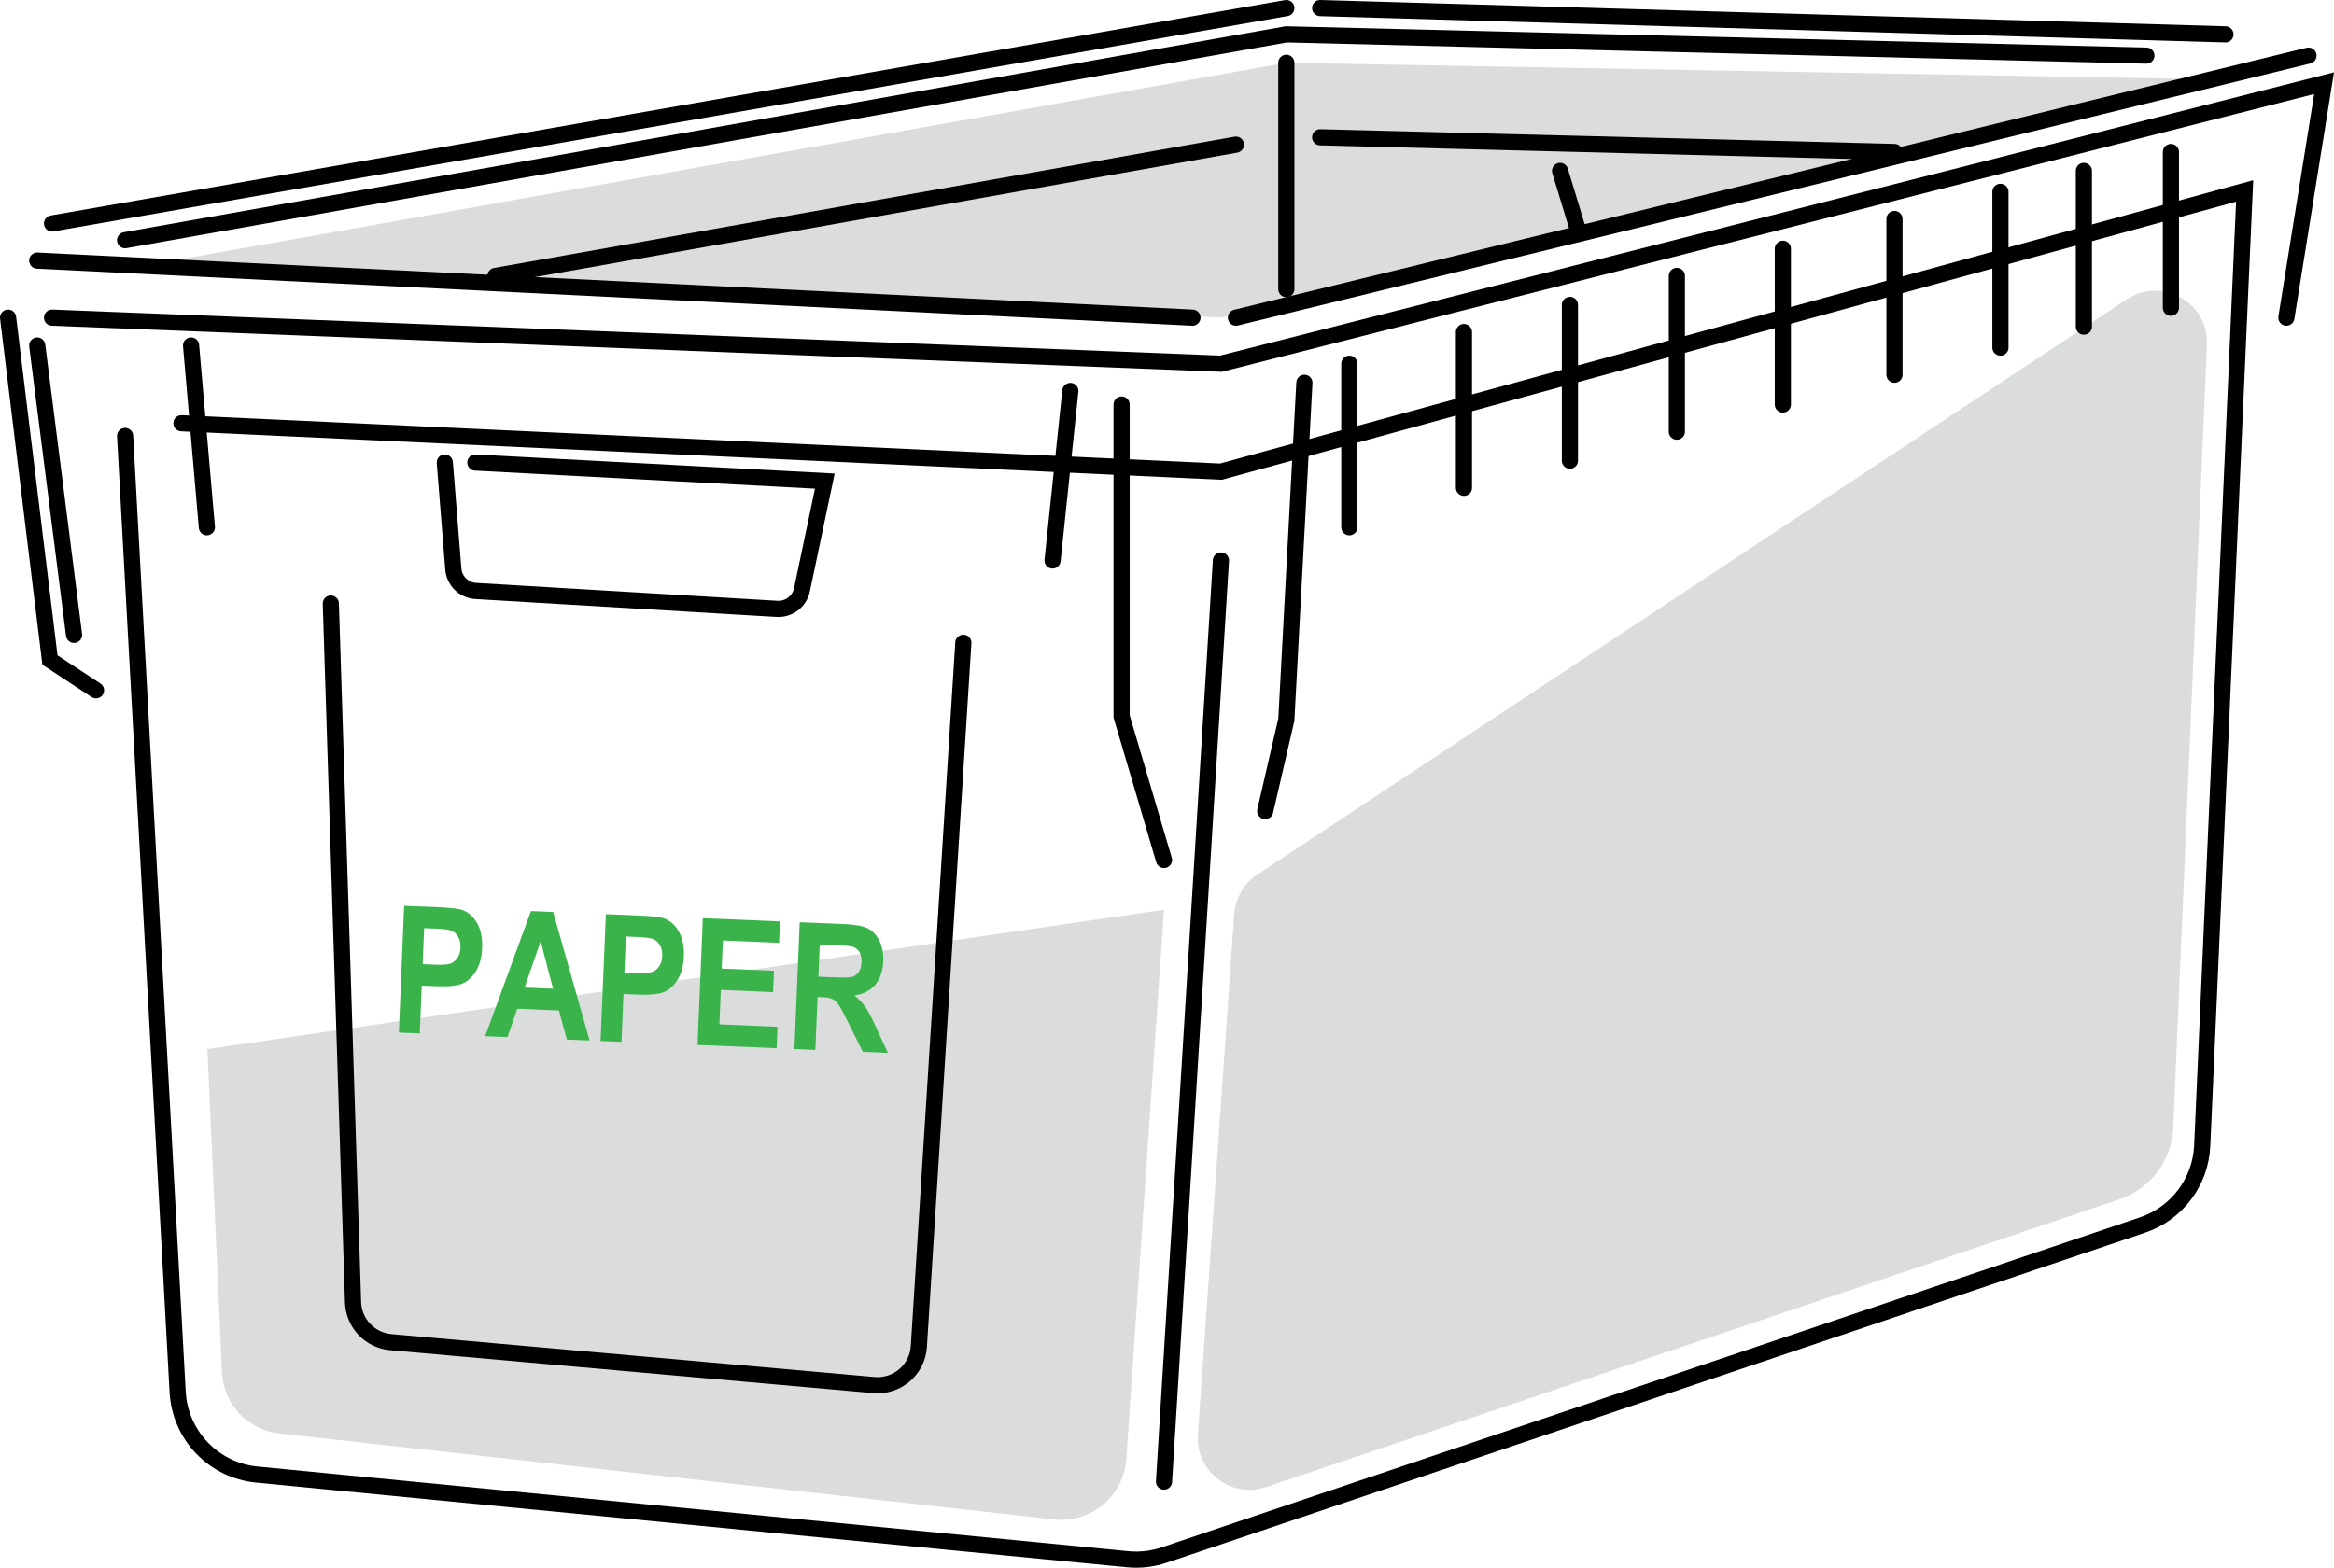 <?xml version="1.0" encoding="UTF-8"?><svg id="_レイヤー_2" xmlns="http://www.w3.org/2000/svg" viewBox="0 0 866.59 582.24"><g id="_レイヤー_12"><path d="m432.18,337.85l-14,204.08c-.94,13.72-13.12,23.9-26.79,22.38l-287.74-31.94c-11.69-1.3-20.7-10.91-21.23-22.66l-5.42-120.09,355.18-51.76Z" style="fill:#dbdcdc; stroke-width:0px;"/><path d="m466.8,324.84l322.78-213.65c13.1-8.67,30.5,1.17,29.83,16.86l-12.51,290.84c-.52,12.11-8.44,22.65-19.92,26.52l-316.89,106.89c-13.01,4.39-26.29-5.87-25.33-19.56l13.48-193.21c.42-5.97,3.58-11.4,8.57-14.7Z" style="fill:#dbdcdc; stroke-width:0px;"/><polygon points="821.04 29.47 453.32 117.98 64.26 96.79 477.6 23.32 821.04 29.47" style="fill:#dbdcdc; stroke-width:0px;"/><path d="m46.45,161.92l19.51,355.07c.88,16.08,13.37,29.1,29.4,30.66l323.33,31.44c4.59.45,9.21-.09,13.58-1.56l363.24-122.56c12.75-4.3,21.55-16,22.15-29.45l15.75-354.6-380.1,104.26-385.95-17.98" style="fill:none; stroke:#000; stroke-linecap:round; stroke-miterlimit:10; stroke-width:6px;"/><polyline points="3 117.98 18.55 245.13 35.65 256.37" style="fill:none; stroke:#000; stroke-linecap:round; stroke-miterlimit:10; stroke-width:6px;"/><polyline points="19.33 117.98 453.32 135.08 862.91 30.9 848.91 117.98" style="fill:none; stroke:#000; stroke-linecap:round; stroke-miterlimit:10; stroke-width:6px;"/><line x1="453.32" y1="208.16" x2="432.18" y2="550.26" style="fill:none; stroke:#000; stroke-linecap:round; stroke-miterlimit:10; stroke-width:6px;"/><line x1="70.94" y1="128.32" x2="76.81" y2="195.82" style="fill:none; stroke:#000; stroke-linecap:round; stroke-miterlimit:10; stroke-width:6px;"/><line x1="397.41" y1="145.2" x2="390.8" y2="208.16" style="fill:none; stroke:#000; stroke-linecap:round; stroke-miterlimit:10; stroke-width:6px;"/><line x1="13.82" y1="96.79" x2="442.75" y2="117.98" style="fill:none; stroke:#000; stroke-linecap:round; stroke-miterlimit:10; stroke-width:6px;"/><line x1="458.89" y1="117.98" x2="857.12" y2="20.66" style="fill:none; stroke:#000; stroke-linecap:round; stroke-miterlimit:10; stroke-width:6px;"/><line x1="19.33" y1="82.99" x2="477.6" y2="3" style="fill:none; stroke:#000; stroke-linecap:round; stroke-miterlimit:10; stroke-width:6px;"/><line x1="826.29" y1="12.76" x2="490.16" y2="3" style="fill:none; stroke:#000; stroke-linecap:round; stroke-miterlimit:10; stroke-width:6px;"/><polyline points="46.45 89.21 477.6 12.76 796.93 20.66" style="fill:none; stroke:#000; stroke-linecap:round; stroke-miterlimit:10; stroke-width:6px;"/><path d="m165.15,171.79l3.16,39.52c.35,4.43,3.92,7.92,8.35,8.18l111.84,6.64c4.41.26,8.34-2.74,9.25-7.06l8.5-40.39-129.76-6.89" style="fill:none; stroke:#000; stroke-linecap:round; stroke-miterlimit:10; stroke-width:6px;"/><line x1="500.99" y1="135.08" x2="500.99" y2="195.82" style="fill:none; stroke:#000; stroke-linecap:round; stroke-miterlimit:10; stroke-width:6px;"/><line x1="543.55" y1="123.32" x2="543.55" y2="181.17" style="fill:none; stroke:#000; stroke-linecap:round; stroke-miterlimit:10; stroke-width:6px;"/><line x1="582.89" y1="113.24" x2="582.89" y2="171.09" style="fill:none; stroke:#000; stroke-linecap:round; stroke-miterlimit:10; stroke-width:6px;"/><line x1="622.6" y1="102.47" x2="622.6" y2="160.32" style="fill:none; stroke:#000; stroke-linecap:round; stroke-miterlimit:10; stroke-width:6px;"/><line x1="661.95" y1="92.39" x2="661.95" y2="150.24" style="fill:none; stroke:#000; stroke-linecap:round; stroke-miterlimit:10; stroke-width:6px;"/><line x1="703.4" y1="81.33" x2="703.4" y2="139.18" style="fill:none; stroke:#000; stroke-linecap:round; stroke-miterlimit:10; stroke-width:6px;"/><line x1="742.74" y1="71.25" x2="742.74" y2="129.1" style="fill:none; stroke:#000; stroke-linecap:round; stroke-miterlimit:10; stroke-width:6px;"/><line x1="773.72" y1="63.47" x2="773.72" y2="121.32" style="fill:none; stroke:#000; stroke-linecap:round; stroke-miterlimit:10; stroke-width:6px;"/><line x1="806.04" y1="56.45" x2="806.04" y2="114.3" style="fill:none; stroke:#000; stroke-linecap:round; stroke-miterlimit:10; stroke-width:6px;"/><line x1="477.6" y1="23.32" x2="477.6" y2="107.38" style="fill:none; stroke:#000; stroke-linecap:round; stroke-miterlimit:10; stroke-width:6px;"/><line x1="490.16" y1="50.99" x2="703.4" y2="56.45" style="fill:none; stroke:#000; stroke-linecap:round; stroke-miterlimit:10; stroke-width:6px;"/><line x1="458.89" y1="53.72" x2="183.97" y2="102.47" style="fill:none; stroke:#000; stroke-linecap:round; stroke-miterlimit:10; stroke-width:6px;"/><line x1="579.23" y1="63.47" x2="586.32" y2="86.83" style="fill:none; stroke:#000; stroke-linecap:round; stroke-miterlimit:10; stroke-width:6px;"/><path d="m122.83,224.15l8.25,259.51c.25,7.76,6.25,14.12,13.99,14.81l179.41,15.94c8.6.76,16.14-5.71,16.68-14.33l16.52-261.36" style="fill:none; stroke:#000; stroke-linecap:round; stroke-miterlimit:10; stroke-width:6px;"/><line x1="13.82" y1="128.32" x2="27.5" y2="235.79" style="fill:none; stroke:#000; stroke-linecap:round; stroke-miterlimit:10; stroke-width:6px;"/><polyline points="416.44 150.24 416.44 266.08 432.18 319.4" style="fill:none; stroke:#000; stroke-linecap:round; stroke-miterlimit:10; stroke-width:6px;"/><polyline points="484.3 142.17 477.6 267.3 469.76 301.22" style="fill:none; stroke:#000; stroke-linecap:round; stroke-miterlimit:10; stroke-width:6px;"/><path d="m148.09,383.48l1.96-47.08,12.52.52c4.67.19,7.71.55,9.12,1.06,2.26.82,4.09,2.45,5.47,4.89,1.39,2.44,2.01,5.53,1.85,9.28-.14,3.4-.9,6.23-2.28,8.48-1.38,2.25-3.05,3.8-5.02,4.65-1.97.85-5.3,1.18-10.01.98l-5.11-.21-.74,17.76-7.77-.32Zm9.4-38.79l-.56,13.39,4.31.18c2.9.12,4.88,0,5.93-.37,1.06-.36,1.94-1.06,2.65-2.1.71-1.03,1.1-2.32,1.16-3.87.06-1.57-.22-2.9-.87-4-.64-1.1-1.46-1.86-2.45-2.26-.99-.41-3.12-.68-6.38-.81l-3.8-.16Z" style="fill:#39b34a; stroke-width:0px;"/><path d="m218.91,386.43l-8.45-.35-2.94-10.8-15.45-.64-3.64,10.53-8.29-.34,16.99-46.46,8.26.34,13.52,47.73Zm-13.57-19.22l-4.6-17.69-5.96,17.25,10.56.44Z" style="fill:#39b34a; stroke-width:0px;"/><path d="m222.99,386.6l1.96-47.08,12.52.52c4.67.19,7.71.55,9.12,1.06,2.26.82,4.09,2.45,5.47,4.89,1.39,2.44,2.01,5.53,1.85,9.28-.14,3.4-.9,6.23-2.28,8.48-1.38,2.25-3.05,3.8-5.02,4.65-1.97.85-5.3,1.18-10.01.98l-5.11-.21-.74,17.76-7.77-.32Zm9.4-38.79l-.56,13.39,4.31.18c2.9.12,4.88,0,5.93-.37,1.06-.36,1.94-1.06,2.65-2.1.71-1.03,1.1-2.32,1.16-3.87.06-1.57-.22-2.9-.87-4-.64-1.1-1.46-1.86-2.45-2.26-.99-.41-3.12-.68-6.38-.81l-3.8-.16Z" style="fill:#39b34a; stroke-width:0px;"/><path d="m258.99,388.09l1.96-47.08,28.65,1.19-.33,7.96-20.88-.87-.43,10.44,19.4.81-.33,7.93-19.4-.81-.53,12.78,21.58.9-.33,7.96-29.35-1.22Z" style="fill:#39b34a; stroke-width:0px;"/><path d="m294.96,389.59l1.96-47.08,16.41.68c4.2.17,7.18.72,8.94,1.64,1.76.92,3.18,2.45,4.25,4.58,1.07,2.14,1.54,4.66,1.42,7.57-.15,3.68-1.16,6.61-3.02,8.79-1.86,2.17-4.43,3.48-7.71,3.93,1.62,1.27,2.95,2.64,3.98,4.11,1.03,1.47,2.41,4.08,4.15,7.85l4.31,9.38-9.3-.39-5.21-10.48c-1.88-3.79-3.16-6.16-3.85-7.12-.69-.96-1.43-1.64-2.23-2.02-.8-.39-2.1-.62-3.9-.69l-1.61-.07-.82,19.66-7.77-.32Zm8.9-26.85l5.78.24c3.53.15,5.79.08,6.76-.19.98-.27,1.78-.86,2.42-1.78.64-.92.99-2.16,1.06-3.72.06-1.5-.19-2.72-.75-3.65s-1.35-1.59-2.36-1.98c-.72-.27-2.82-.47-6.31-.62l-6.1-.25-.5,11.95Z" style="fill:#39b34a; stroke-width:0px;"/></g></svg>